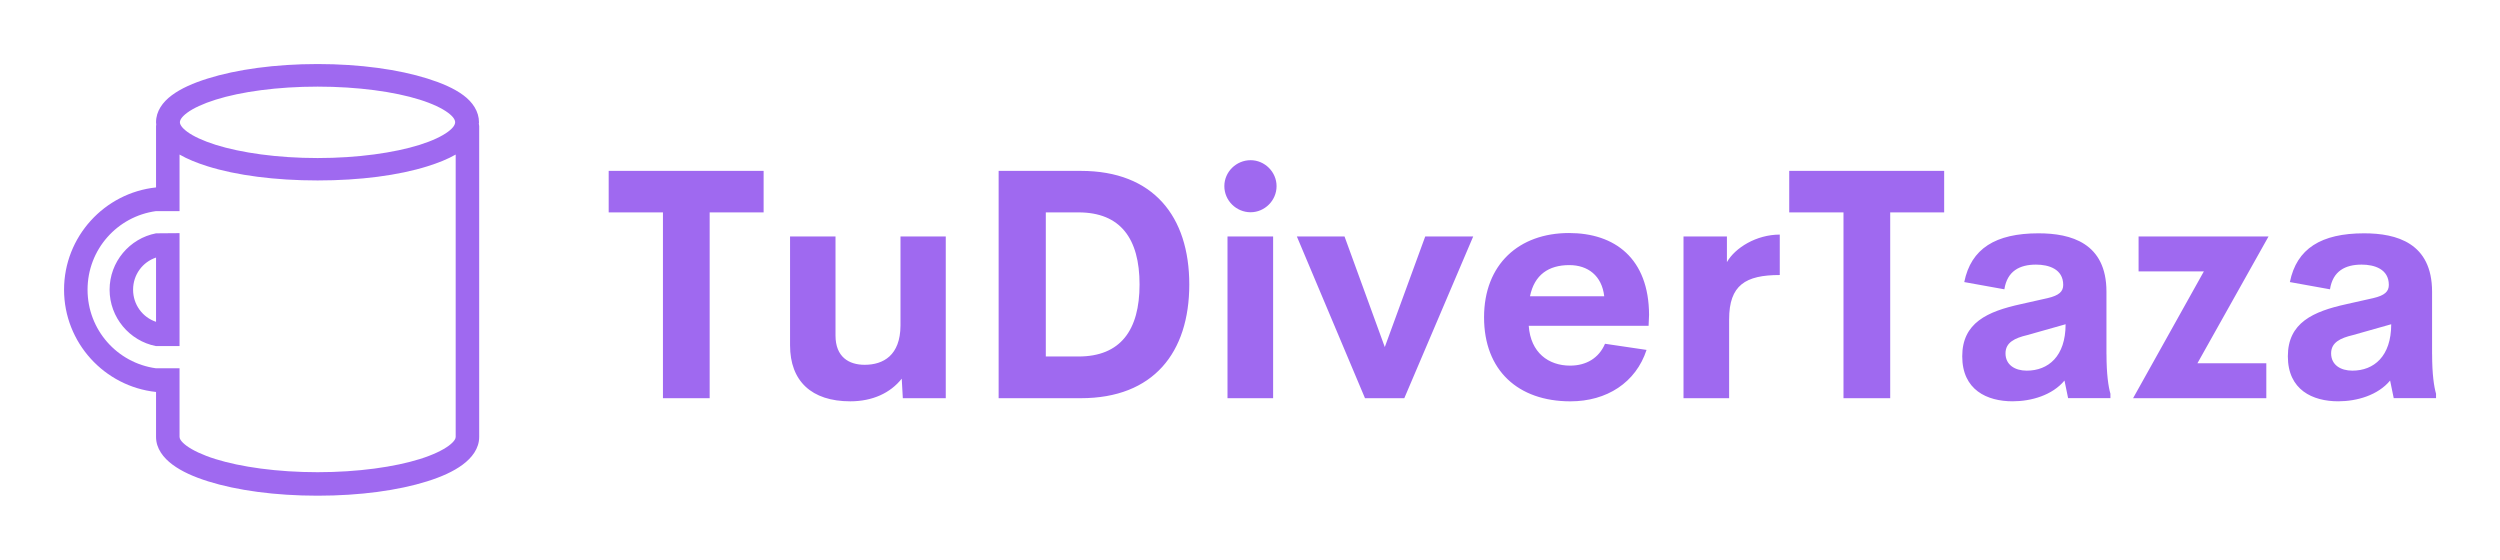<?xml version="1.0" encoding="UTF-8"?>
<svg xmlns="http://www.w3.org/2000/svg" xmlns:xlink="http://www.w3.org/1999/xlink" version="1.1" width="3162.081" height="708.252" viewBox="0 0 3162.081 708.252">
  <g transform="scale(8.104) translate(10, 10)">
    <defs id="SvgjsDefs2847"></defs>
    <g id="SvgjsG2848" transform="matrix(0.917,0,0,0.917,-8.428,-12.499)" fill="#9f69f0">
      <g xmlns="http://www.w3.org/2000/svg">
        <path style="text-indent:0;text-transform:none;direction:ltr;block-progression:tb;baseline-shift:baseline;color:;enable-background:accumulate;" d="M 52.344 13.625 C 45.11 13.625 38.546 14.55 33.625 16.094 C 31.164 16.866 29.111 17.766 27.531 18.938 C 25.952 20.109 24.844 21.666 24.844 23.531 C 24.844 23.669 24.863 23.803 24.875 23.938 C 24.859 24.02 24.849 24.104 24.844 24.188 L 24.844 34.625 C 16.066 35.552 9.188 43.014 9.188 52.031 C 9.188 61.049 16.066 68.51 24.844 69.438 L 24.844 77.094 C 24.844 79.06 26.086 80.648 27.656 81.812 C 29.227 82.977 31.273 83.889 33.719 84.656 C 38.611 86.191 45.133 87.094 52.344 87.094 C 59.555 87.094 66.077 86.191 70.969 84.656 C 73.415 83.889 75.461 82.977 77.031 81.812 C 78.602 80.648 79.844 79.06 79.844 77.094 L 79.844 24.188 C 79.839 24.04 79.818 23.893 79.781 23.75 C 79.784 23.687 79.812 23.627 79.812 23.562 C 79.812 21.698 78.736 20.109 77.156 18.938 C 75.577 17.766 73.492 16.866 71.031 16.094 C 66.11 14.55 59.577 13.625 52.344 13.625 z M 52.344 17.469 C 59.193 17.469 65.411 18.336 69.719 19.688 C 71.873 20.363 73.53 21.163 74.531 21.906 C 75.533 22.649 75.75 23.187 75.75 23.531 C 75.75 23.876 75.533 24.413 74.531 25.156 C 73.53 25.899 71.873 26.699 69.719 27.375 C 65.411 28.727 59.193 29.625 52.344 29.625 C 45.494 29.625 39.308 28.727 35 27.375 C 32.846 26.699 31.158 25.899 30.156 25.156 C 29.155 24.413 28.906 23.876 28.906 23.531 C 28.906 23.187 29.155 22.649 30.156 21.906 C 31.158 21.163 32.846 20.363 35 19.688 C 39.308 18.336 45.494 17.469 52.344 17.469 z M 28.844 29.031 C 30.199 29.811 31.796 30.457 33.625 31.031 C 38.546 32.575 45.11 33.438 52.344 33.438 C 59.577 33.438 66.11 32.575 71.031 31.031 C 72.861 30.457 74.488 29.811 75.844 29.031 L 75.844 77.094 C 75.844 77.337 75.667 77.844 74.656 78.594 C 73.646 79.343 71.95 80.163 69.781 80.844 C 65.444 82.204 59.216 83.094 52.344 83.094 C 45.472 83.094 39.244 82.204 34.906 80.844 C 32.738 80.163 31.042 79.343 30.031 78.594 C 29.021 77.844 28.844 77.337 28.844 77.094 L 28.844 65.406 L 24.812 65.406 C 18.232 64.494 13.188 58.87 13.188 52.031 C 13.188 45.181 18.249 39.555 24.844 38.656 C 26.088 38.656 27.531 38.656 28.844 38.656 L 28.844 29.031 z M 28.844 42.406 L 24.844 42.438 C 20.349 43.301 16.938 47.293 16.938 52.031 C 16.938 56.759 20.332 60.749 24.812 61.625 L 28.844 61.625 L 28.844 42.406 z M 24.844 46.562 L 24.844 57.5 C 22.56 56.741 20.938 54.588 20.938 52.031 C 20.938 49.474 22.56 47.321 24.844 46.562 z " fill="#9f69f0" fill-opacity="1" stroke="none" visibility="visible" display="inline" overflow="visible"></path>
      </g>
    </g>
    <g id="SvgjsG2849" transform="matrix(2.514,0,0,2.514,84.017,1.866)" fill="#9f69f0">
      <path d="M10.01 5.889 l0 2.578 l-3.35 0 l0 11.533 l-2.9 0 l0 -11.533 l-3.369 0 l0 -2.578 l9.619 0 z M18.506 9.961 l2.812 0 l0 10.039 l-2.666 0 l-0.068 -1.211 c-0.703 0.889 -1.816 1.406 -3.193 1.406 c-2.412 0 -3.74 -1.26 -3.74 -3.477 l0 -6.758 l2.822 0 l0 6.152 c0 1.328 0.83 1.816 1.807 1.816 c1.162 0 2.217 -0.586 2.227 -2.432 l0 -5.537 z M24.6 20 l0 -14.111 l5.107 0 c4.502 0 6.729 2.832 6.729 7.051 c0 4.229 -2.227 7.061 -6.729 7.061 l-5.107 0 z M27.529 17.412 l2.031 0 c2.598 0 3.789 -1.621 3.789 -4.473 s-1.191 -4.473 -3.789 -4.473 l-2.031 0 l0 8.945 z M40.244 8.457 c-0.889 0 -1.631 -0.723 -1.631 -1.621 c0 -0.889 0.742 -1.611 1.631 -1.611 c0.869 0 1.611 0.723 1.611 1.611 c0 0.898 -0.742 1.621 -1.611 1.621 z M38.809 20 l0 -10.039 l2.832 0 l0 10.039 l-2.832 0 z M51.084 9.961 l2.978 0 l-4.277 10.039 l-2.441 0 l-4.229 -10.039 l2.959 0 l2.5 6.865 z M64.98 14.834 l-0.029 0.674 l-7.441 0 c0.117 1.67 1.23 2.471 2.568 2.471 c1.006 0 1.787 -0.469 2.168 -1.357 l2.578 0.381 c-0.664 2.031 -2.471 3.193 -4.727 3.193 c-3.242 0 -5.361 -1.914 -5.361 -5.215 s2.178 -5.234 5.273 -5.234 c2.842 0 4.961 1.572 4.971 5.088 z M60.029 11.738 c-1.279 0 -2.168 0.596 -2.441 1.934 l4.609 0 c-0.146 -1.279 -1.016 -1.934 -2.168 -1.934 z M69.814 11.553 c0.508 -0.889 1.826 -1.709 3.281 -1.709 l0 2.51 c-2.129 0 -3.144 0.625 -3.144 2.754 l0 4.893 l-2.832 0 l0 -10.039 l2.695 0 l0 1.592 z M83.301 5.889 l0 2.578 l-3.35 0 l0 11.533 l-2.9 0 l0 -11.533 l-3.369 0 l0 -2.578 l9.619 0 z M93.379 17.275 c0 1.23 0.117 2.012 0.244 2.451 l0 0.273 l-2.627 0 l-0.225 -1.094 c-0.752 0.908 -2.051 1.289 -3.223 1.289 c-1.582 0 -3.125 -0.703 -3.125 -2.793 c0 -2.08 1.553 -2.783 3.652 -3.242 l1.65 -0.371 c0.713 -0.166 0.967 -0.41 0.967 -0.82 c0 -0.986 -0.898 -1.26 -1.69 -1.26 c-1.016 0 -1.787 0.4 -1.963 1.533 l-2.49 -0.449 c0.42 -2.08 1.943 -3.027 4.609 -3.027 c2.012 0 4.219 0.596 4.219 3.623 l0 3.887 z M88.428 18.291 c1.338 0 2.412 -0.889 2.412 -2.881 l-2.383 0.674 c-0.781 0.186 -1.348 0.459 -1.348 1.133 c0 0.723 0.596 1.074 1.318 1.074 z M103.438 9.961 l-4.414 7.871 l4.277 0 l0 2.168 l-8.271 0 l4.394 -7.871 l-4.053 0 l0 -2.168 l8.066 0 z M113.594 17.275 c0 1.23 0.117 2.012 0.244 2.451 l0 0.273 l-2.627 0 l-0.225 -1.094 c-0.752 0.908 -2.051 1.289 -3.223 1.289 c-1.582 0 -3.125 -0.703 -3.125 -2.793 c0 -2.08 1.553 -2.783 3.652 -3.242 l1.65 -0.371 c0.713 -0.166 0.967 -0.41 0.967 -0.82 c0 -0.986 -0.898 -1.26 -1.69 -1.26 c-1.016 0 -1.787 0.4 -1.963 1.533 l-2.49 -0.449 c0.42 -2.08 1.943 -3.027 4.609 -3.027 c2.012 0 4.219 0.596 4.219 3.623 l0 3.887 z M108.643 18.291 c1.338 0 2.412 -0.889 2.412 -2.881 l-2.383 0.674 c-0.781 0.186 -1.348 0.459 -1.348 1.133 c0 0.723 0.596 1.074 1.318 1.074 z"></path>
    </g>
  </g>
</svg>

